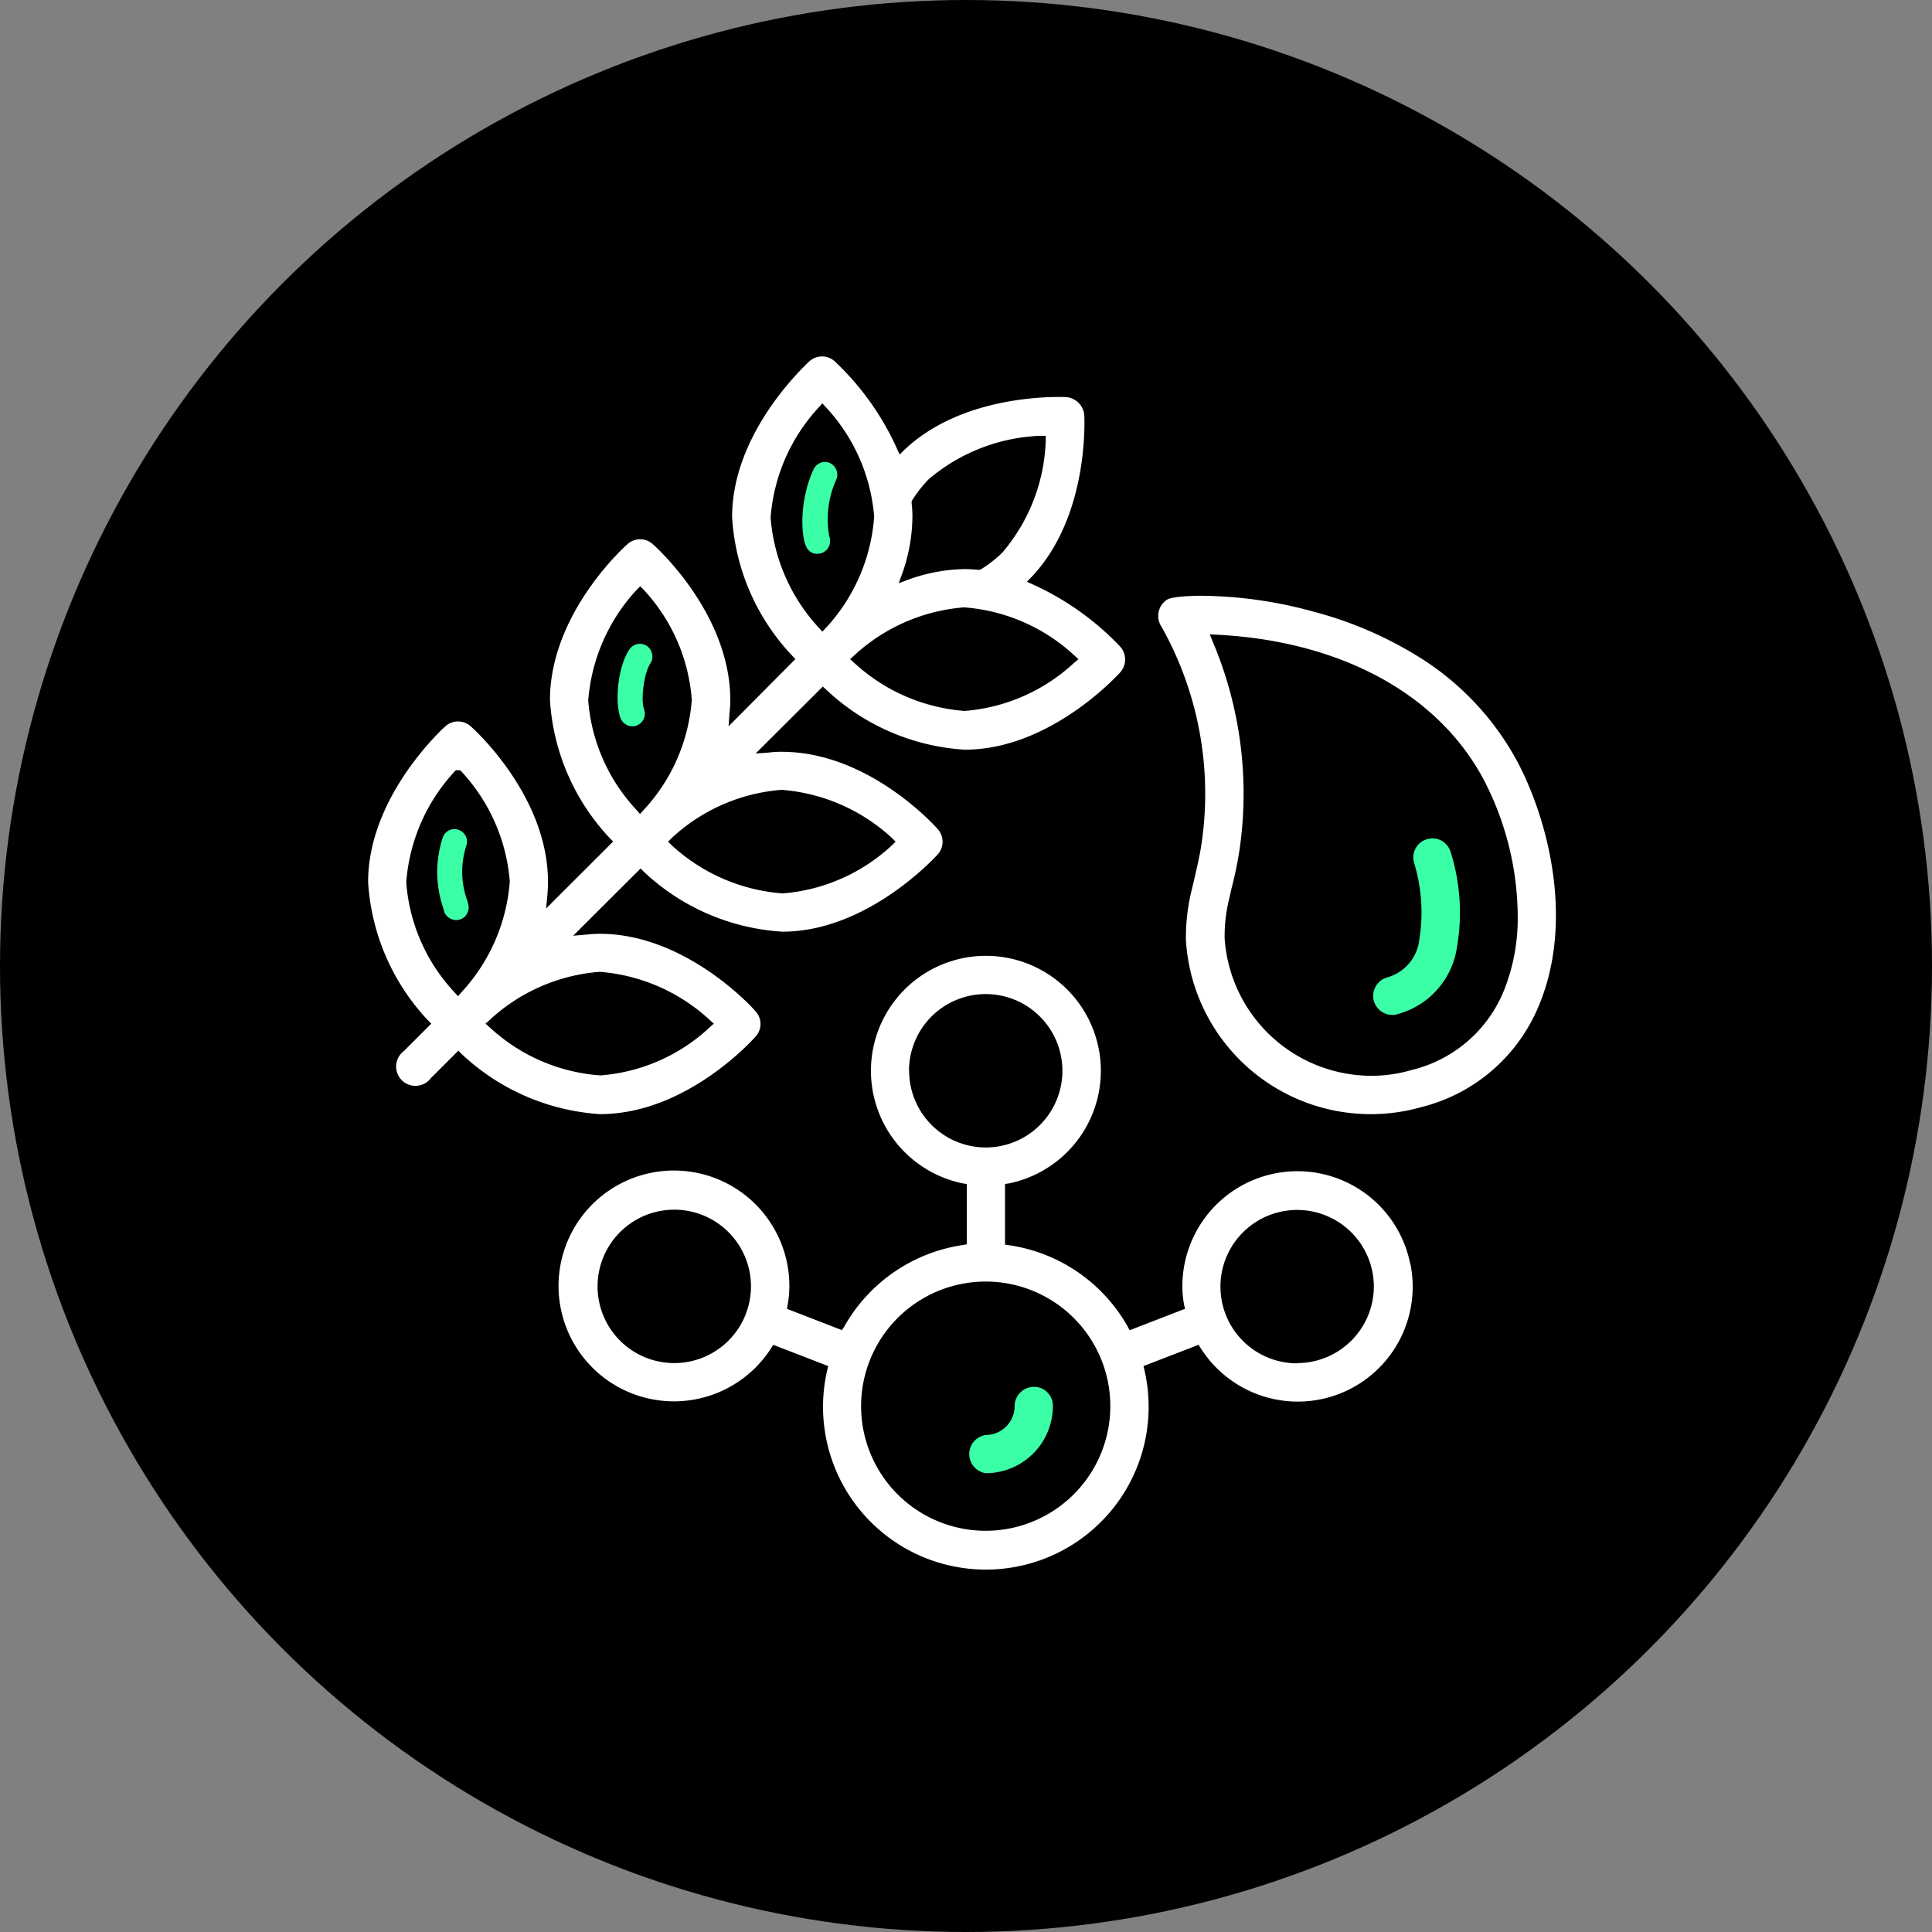 <svg viewBox="0 0 300 300" xmlns="http://www.w3.org/2000/svg" data-name="Layer 1" id="Layer_1"><rect x="0" y="0" width="300" height="300" fill="#808080" stroke="none"/><defs><style>.cls-1{fill:#3affa7;}.cls-2{fill:#fff;}</style></defs><circle r="150" cy="150" cx="150"></circle><path d="M163.49,218.35a10.43,10.43,0,0,1-10.41,10.41,3,3,0,0,1,0-5.94,4.48,4.48,0,0,0,4.47-4.47,3,3,0,0,1,3-3A2.92,2.92,0,0,1,163.49,218.35Z" class="cls-1"></path><path d="M219,196.36a17.86,17.86,0,0,0-35.4,3.39,15.6,15.6,0,0,0,.27,2.88l.15.6-.24.09-8.37,3.24-.3-.57a25.35,25.35,0,0,0-18.39-12.63l-.66-.09v-9.42l.6-.09a17.85,17.85,0,1,0-7.14,0l.6.09v9.36l-.63.12A25.38,25.38,0,0,0,131.09,206l-.36.54-8.52-3.3.09-.6a15.68,15.68,0,0,0,.27-2.91,17.92,17.92,0,1,0-2.82,9.6l.3-.51.24.09,8.31,3.21-.15.63a25.28,25.28,0,1,0,49.26,0l-.15-.63.24-.09,8.31-3.21.33.51a17.84,17.84,0,0,0,32.58-13Zm-114.3,15.3a11.91,11.91,0,1,1,11.91-11.91A11.92,11.92,0,0,1,104.72,211.66Zm36.45-45.39a11.91,11.91,0,1,1,11.91,11.91A11.92,11.92,0,0,1,141.17,166.27Zm11.91,71.43a19.35,19.35,0,1,1,19.35-19.35A19.36,19.36,0,0,1,153.08,237.7Zm48.36-26a11.91,11.91,0,1,1,11.91-11.91A11.92,11.92,0,0,1,201.44,211.66Z" class="cls-2"></path><path d="M173.93,100.39a43.34,43.34,0,0,0-13.47-9.6l-1-.45.72-.75c8.67-9.15,8.25-23.52,8.19-25.11a3.08,3.08,0,0,0-2.82-2.82c-2.61-.09-16.32-.15-25.11,8.19l-.75.72-.45-1a42.74,42.74,0,0,0-9.63-13.47,2.94,2.94,0,0,0-3.93,0c-2,1.89-12,11.82-12,24.18A34.19,34.19,0,0,0,123,101.8l.51.54-.21.21-10.17,10.23.15-2.07a17.49,17.49,0,0,0,.12-2c0-13.59-11.88-24.09-12-24.18a2.91,2.91,0,0,0-4,0c-.12.09-12,10.59-12,24.18a34.33,34.33,0,0,0,9.3,21.45l.51.51L84.8,141.07,85,139c.06-.84.09-1.47.09-2.07,0-13.56-11.88-24.06-12-24.15a2.94,2.94,0,0,0-3.93,0c-.15.12-12,10.77-12,24.18a34.33,34.33,0,0,0,9.3,21.48l.51.51-4.26,4.26a3,3,0,1,0,4.2,4.2l4.26-4.26.51.51A34.54,34.54,0,0,0,93.17,173c13.59,0,24-11.88,24.12-12a2.9,2.9,0,0,0,0-4c-.09-.15-10.62-12-24.15-12a16.76,16.76,0,0,0-1.71.09L89,145.3l10.47-10.44.51.51a34.41,34.41,0,0,0,21.51,9.3c13.38,0,24-11.88,24.12-12a2.94,2.94,0,0,0,0-3.93c-.12-.15-10.56-12-24.21-12a15.37,15.37,0,0,0-2.07.12l-2,.15,10.44-10.41.54.51a34.41,34.41,0,0,0,21.51,9.3c12.75,0,23-10.77,24.12-12A3,3,0,0,0,173.93,100.39ZM71.12,154.69l-.54-.6A28,28,0,0,1,63.08,137a28.43,28.43,0,0,1,7.5-17.19l.21-.21h.63l.21.18a28.35,28.35,0,0,1,7.53,17.07,28.43,28.43,0,0,1-7.5,17.22Zm21.93-3.78h.12a28.38,28.38,0,0,1,17.07,7.5l.6.54-.6.54a28,28,0,0,1-17,7.5A28.17,28.17,0,0,1,76,159.49l-.6-.54.6-.54A28.33,28.33,0,0,1,93.05,150.91Zm6.87-25.11-.54.6-.54-.63a28,28,0,0,1-7.5-17,28.49,28.49,0,0,1,7.53-17.19l.54-.54.54.54a28.1,28.1,0,0,1,7.47,17.07A28.13,28.13,0,0,1,99.92,125.8Zm21.42-3.15h.06a28.42,28.42,0,0,1,17.13,7.5l.54.54-.54.54a28.18,28.18,0,0,1-17,7.5,28.52,28.52,0,0,1-17.25-7.5l-.54-.54.54-.54A28.19,28.19,0,0,1,121.34,122.65ZM140.12,89a27,27,0,0,0,1.56-8.67,17.7,17.7,0,0,0-.12-2.16l0-.33.06-.12a20,20,0,0,1,2.55-3.27,28.4,28.4,0,0,1,17.43-6.78h.78v.78a28.17,28.17,0,0,1-6.75,17.37,19.67,19.67,0,0,1-3.3,2.58l-.3.09h-.15a18.53,18.53,0,0,0-2.19-.12A27,27,0,0,0,141.05,90l-1.5.57Zm-11.88,8.49-.54.6-.54-.6a28.42,28.42,0,0,1-7.5-17.1,28.27,28.27,0,0,1,7.5-17.16l.54-.6.54.6a28.18,28.18,0,0,1,7.5,17A28.43,28.43,0,0,1,128.24,97.51Zm38.58,5.4a28.18,28.18,0,0,1-17,7.5h-.09a28.42,28.42,0,0,1-17.13-7.5l-.6-.54.6-.54a28.42,28.42,0,0,1,17.1-7.5,28.27,28.27,0,0,1,17.16,7.5l.6.54Z" class="cls-2"></path><path d="M235.73,118.48a43.29,43.29,0,0,0-14.79-16.08A59.66,59.66,0,0,0,204.05,95a67.39,67.39,0,0,0-17.4-2.49c-2.91,0-4.86.27-5.37.57a3,3,0,0,0-1,4.11l.06.09a53,53,0,0,1,6.24,33.69c-.24,1.65-.6,3.21-1.14,5.58l-.39,1.62a31,31,0,0,0-.9,7.8,28.75,28.75,0,0,0,36.63,25.92,26.7,26.7,0,0,0,18-15.33C244.43,143.59,240.65,127.93,235.73,118.48Zm-2.34,35.67a20.7,20.7,0,0,1-14.19,12,22.37,22.37,0,0,1-6.3.9,22.88,22.88,0,0,1-22.74-21.33,24.18,24.18,0,0,1,.75-6.33l.33-1.47a59.23,59.23,0,0,0,1.26-6.15,60.52,60.52,0,0,0-4.2-32.16l-.45-1.11,1.17.06c19.35,1,34.47,9.33,41.46,22.68a46.36,46.36,0,0,1,5.19,20.91A30.14,30.14,0,0,1,233.39,154.15Z" class="cls-2"></path><path d="M226.7,141.61a31.62,31.62,0,0,1-.48,5.58A12.66,12.66,0,0,1,217,157.48a2.3,2.3,0,0,1-.81.12,3,3,0,0,1-2.94-2.55,3,3,0,0,1,2.13-3.27,6.86,6.86,0,0,0,5-5.82,26.27,26.27,0,0,0-.81-12,3,3,0,0,1,.72-2.88,3.11,3.11,0,0,1,2.13-.9,2.78,2.78,0,0,1,.72.09,3,3,0,0,1,2.13,2.07A31.41,31.41,0,0,1,226.7,141.61Z" class="cls-1"></path><path d="M101,103c-1,1.44-1.53,5.64-1,7.11a2,2,0,0,1-1.11,2.55,2,2,0,0,1-2.52-1.11c-1-2.7-.36-8.19,1.38-10.74a2,2,0,0,1,1.62-.84,2.07,2.07,0,0,1,1.08.33,2,2,0,0,1,.81,1.26A1.88,1.88,0,0,1,101,103Z" class="cls-1"></path><path d="M72.5,141.91a1.88,1.88,0,0,1-1.17.9,2.64,2.64,0,0,1-.51.06,2,2,0,0,1-1.89-1.44l-.12-.48a17.12,17.12,0,0,1-.06-10.89,1.93,1.93,0,0,1,1.83-1.32,1.57,1.57,0,0,1,.63.12,1.92,1.92,0,0,1,1.2,2.46,13.14,13.14,0,0,0,.15,8.52l.15.57A2,2,0,0,1,72.5,141.91Z" class="cls-1"></path><path d="M129.86,74.47a15,15,0,0,0-1.11,8.76A2,2,0,0,1,126.92,86a1.85,1.85,0,0,1-1.68-1c-1-2-1-7.74,1.11-12.15a1.9,1.9,0,0,1,1.11-1,1.57,1.57,0,0,1,.63-.12,1.78,1.78,0,0,1,.87.21A2,2,0,0,1,129.86,74.47Z" class="cls-1"></path></svg>